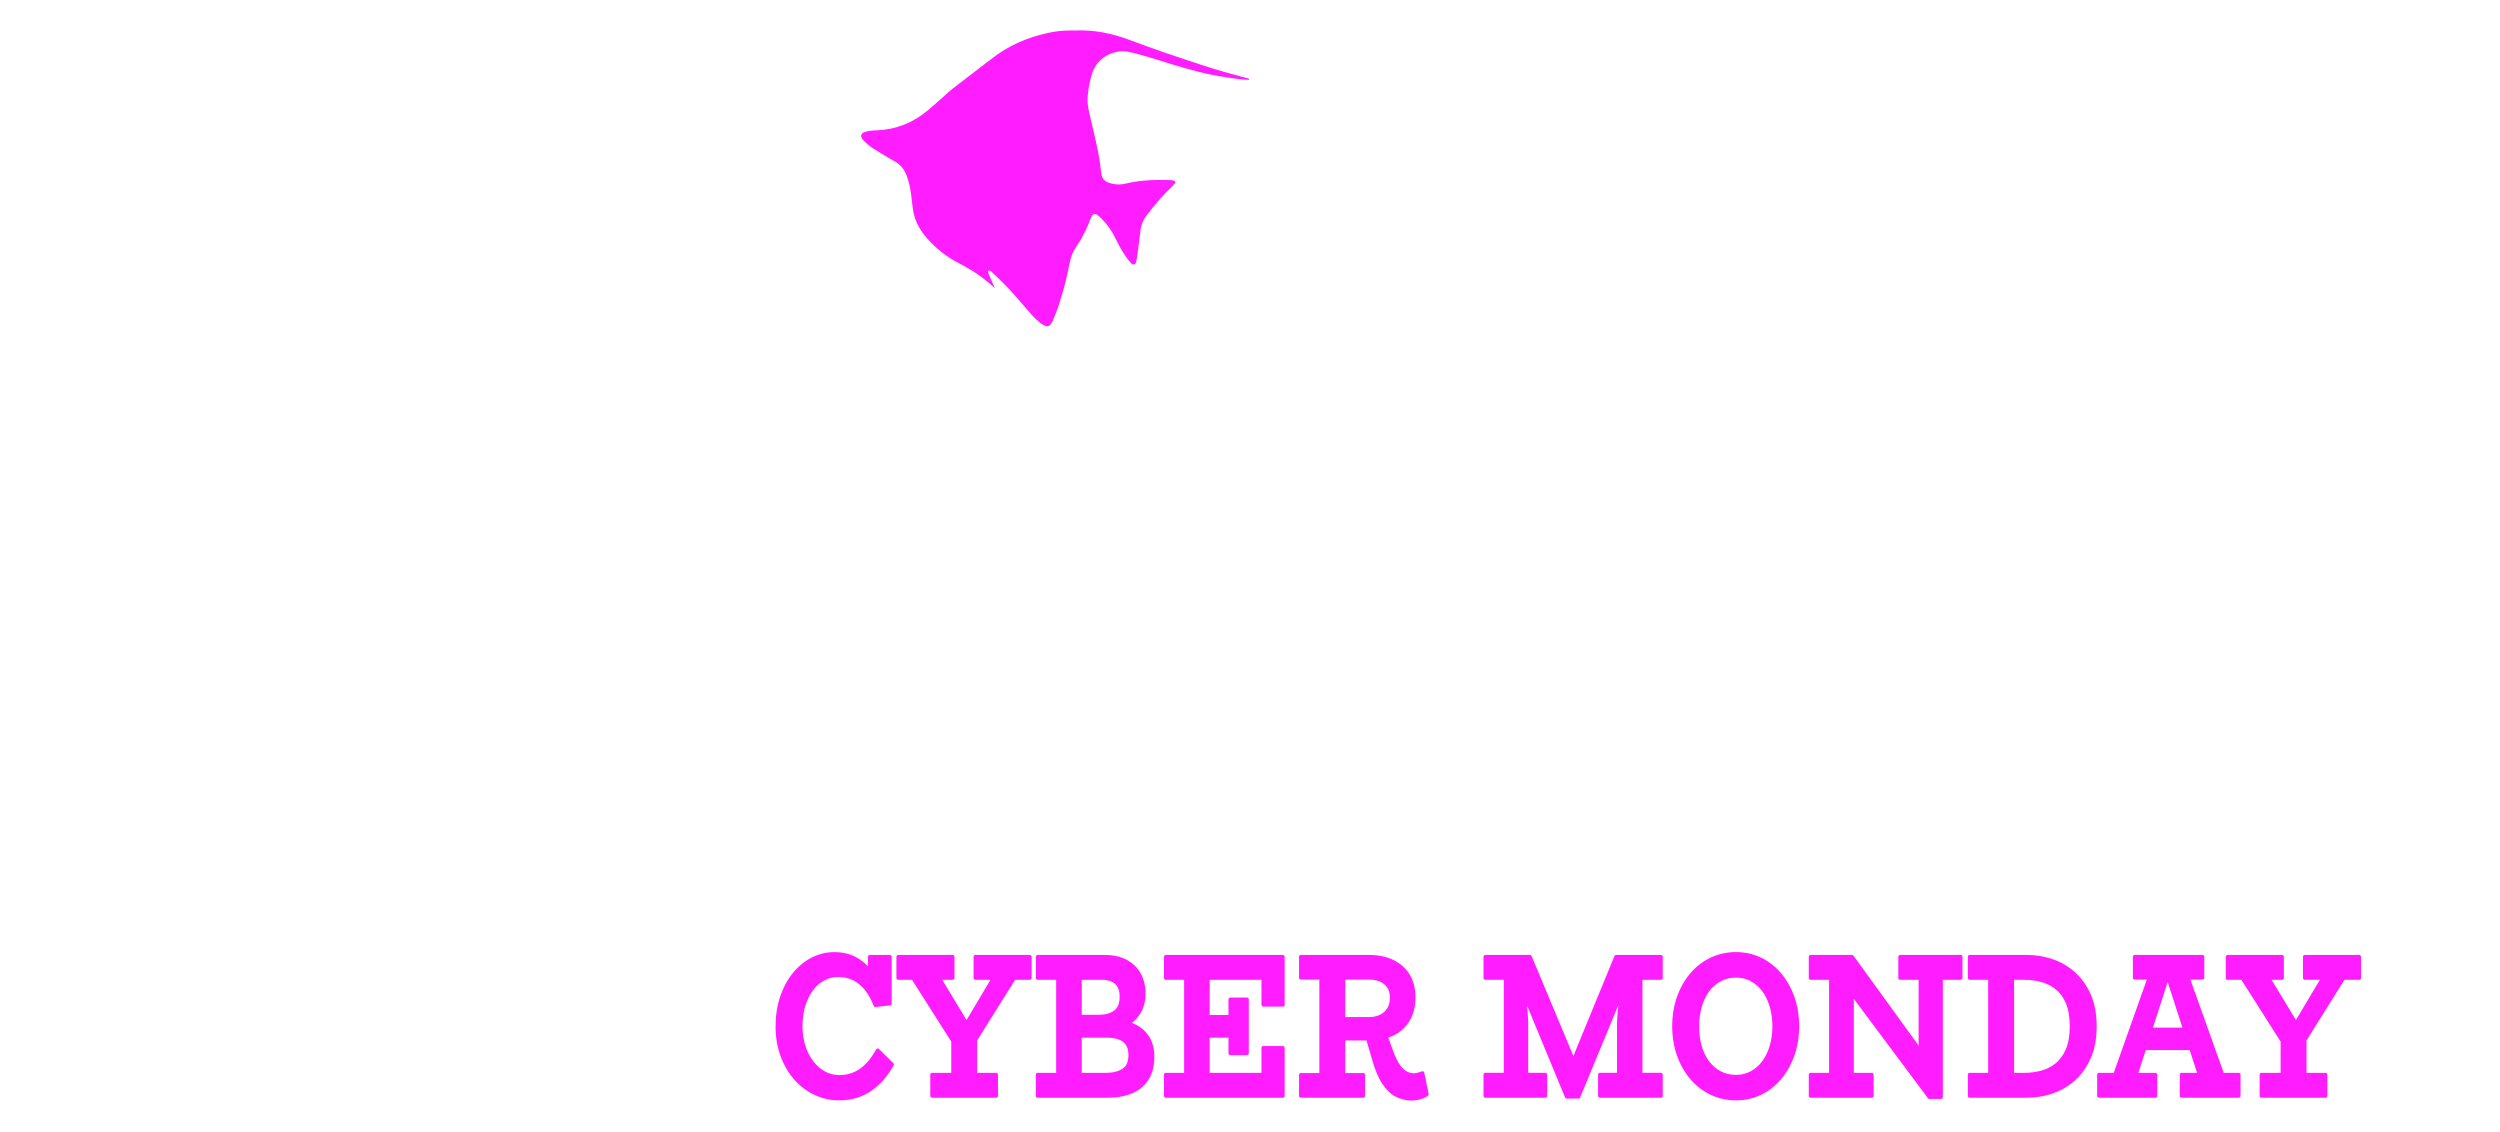 <svg viewBox="0 0 8192 3709.81" xmlns:xlink="http://www.w3.org/1999/xlink" xmlns="http://www.w3.org/2000/svg" id="uuid-d25fc4cf-e2a4-42d4-9cfd-a9210857b380"><defs><filter filterUnits="userSpaceOnUse" height="1331" width="1633" y="-81.3" x="2641" id="uuid-c56e40ee-5fe3-4c81-b6d1-b56ebcbede8a"><feOffset dy="0" dx="0"></feOffset><feGaussianBlur stdDeviation="60" result="uuid-973ffa5d-8820-40b9-9101-bcd9a40ed46f"></feGaussianBlur><feFlood flood-opacity="1" flood-color="#ff1dff"></feFlood><feComposite operator="in" in2="uuid-973ffa5d-8820-40b9-9101-bcd9a40ed46f"></feComposite><feComposite in="SourceGraphic"></feComposite></filter></defs><path fill="#fff" d="M5360.69,2144.39c0-51.97.04-103.95-.04-155.92,0-9.36-.27-18.75-.97-28.08-.84-11.2-6.14-19.32-17.56-22.47-5.75-1.59-11.48-3.22-17.21-4.88-13.1-3.77-26.24-7.45-39.3-11.39-35.99-10.87-70.46-25.29-104.16-42.09-77.03-38.43-154.36-76.3-232.03-113.43-89.98-43-179.9-86.15-271.51-125.63-71.24-30.7-143.01-60.1-216.23-85.9-61.95-21.83-124.54-41.47-188.36-57.07-45.57-11.14-91.5-20.87-138.07-26.39-40.6-4.81-81.15-10.13-121.99-13.19-33.22-2.5-66.38-3.41-99.62-3.4-19.62,0-39.16.88-58.7,2.98-21.17,2.26-42.44,3.37-63.64,5.82-67.17,7.76-132.67,22.59-196.92,43.49-47.97,15.6-94.17,35.16-138.82,58.61-25.71,13.51-50.35,28.75-74.51,44.73-36.99,24.48-72.28,51.31-105.56,80.69-27.47,24.26-54.45,49.01-80.5,74.83-24.25,24.05-46.88,49.48-69,75.42-5.52,6.48-10.67,13.31-15.53,20.29-7.7,11.05-4.84,17.9,7.85,19.39,5.92.7,11.9.94,17.83,1.55,28.84,2.99,57.6,6.16,85.59,14.42,105.97,31.24,188.49,92.95,246.13,187.57,29.31,48.11,46.79,100.14,53.49,155.92,1.02,8.45,1.49,16.98,1.72,25.48.37,13.63.43,27.26.44,40.89.03,175.52.03,351.04,0,526.56,0,11.93-.33,23.85-.58,35.77-.65,32.32-28.72,65.63-65.94,71.31-25.61,3.92-49.21-1.25-69.1-19.02-14.62-13.06-23.26-29.33-25.25-48.77-1.04-10.14-1.15-20.41-1.17-30.63-.11-55.38-.05-110.76-.08-166.14,0-9.37,0-18.75-.27-28.11-.12-4.24-.7-8.48-1.42-12.67-1.47-8.5-8.67-12.87-17.17-9.9-9.64,3.36-19.16,7.15-28.52,11.22-28.98,12.59-58.68,23.08-89.08,31.68-31.33,8.86-63.11,14.54-95.77,14.38-15.34-.08-30.69-.11-46.03-.32-49.42-.68-95.97-13.76-140.95-33.18-29.89-12.91-57.52-29.85-83.37-49.52-24.51-18.64-45.52-41.06-65.84-64.1-4.48-5.09-9.21-9.97-14.06-14.71-2.86-2.79-9.4-2.21-11.52,1.13-3.62,5.71-7.34,11.48-10.03,17.65-11.24,25.77-22.13,51.7-33.12,77.58-41.28,97.26-82.21,194.66-123.96,291.72-21.4,49.75-55.54,89.44-100.39,119.86-42.51,28.84-88.6,33.19-136.94,18.94-23.03-6.79-44.16-18.02-63.89-31.72-14.11-9.8-26.02-21.87-36.88-35.16-37.96-46.44-62.54-99.3-75.73-157.54-8.1-35.75-13.69-71.93-17.74-108.4-3.01-27.14-4.98-54.28-5.35-81.56-.07-5.11-.12-10.25-.73-15.31-4.11-33.96-3.1-68.06-3.02-102.13.02-8.52.03-17.09.98-25.53,2.68-23.76,2.79-47.61,3.63-71.45.54-15.31,1.93-30.59,3-45.88.36-5.1,1.08-10.17,1.39-15.27,3.49-57.83,9.09-115.47,15.05-173.09,11.05-106.79,24.58-213.26,40.32-319.46,9.49-64.05,18.76-128.13,28.33-192.16,5.29-35.39,11.11-70.7,16.44-106.08,1.01-6.68,1.2-13.53,1.19-20.31,0-5.8-5.79-11.45-11.8-11.29-10.19.29-20.49.51-30.53,2.09-57.26,8.98-114.59,17.62-171.65,27.73-138.53,24.54-276.26,52.93-412.69,87.41-71.9,18.17-143.6,37.08-214.48,58.95-8.14,2.51-16.21,5.27-24.33,7.84-10.34,3.28-17.64,9.99-22.49,19.57-2.31,4.56-4.81,9.03-7.09,13.6-25.47,51.1-51.76,101.81-76.19,153.4-46.69,98.59-96.51,195.62-144.6,293.52-18.78,38.23-36.9,76.79-55.87,114.93-13.66,27.45-28.59,54.28-42.3,81.71-19.44,38.87-39.8,77.24-60.17,115.63-31.15,58.7-61.32,117.93-92.12,176.82-16.97,32.46-34.04,64.88-51.68,96.99-20.11,36.58-40.49,73.04-61.51,109.11-33.18,56.92-71.79,109.86-119.29,155.83-33.23,32.16-70,59.77-110.87,81.58-32.63,17.41-67.56,28.41-104.02,34.14-17.65,2.78-35.55,5.12-53.37,5.41-78.41,1.27-149.56-20.53-212.61-68.02-46.93-35.35-85.08-78.21-115.81-128.19-21.54-35.04-39.05-71.79-52.23-110.67-1.64-4.84-3.54-9.68-4.4-14.68-8.22-47.81-18.65-95.36-17.33-144.33.16-5.96-.15-11.93-.33-17.89-.82-26.49.19-52.82,6.42-78.74.99-4.13,1.63-8.36,2.32-12.57,11.46-70.3,34.59-136.97,63.27-201.84,29.44-66.58,67.33-128.15,112.01-185.56,20.42-26.24,41.64-51.81,65.25-75.31,18.73-18.64,37.43-37.3,56.02-56.07,22.83-23.05,47.62-43.89,72.72-64.35,56.87-46.37,117.13-88.02,178.48-128.19,66.43-43.49,135.72-81.86,206.37-117.89,29.61-15.1,59.38-29.91,89.18-44.62,85.68-42.3,173.55-79.58,262.74-113.77,35.01-13.42,70.41-25.86,105.63-38.75,4.01-1.47,7.97-3.04,12.02-4.35,11.17-3.62,19.11-10.84,24.31-21.27,2.66-5.34,5.46-10.61,8.14-15.93,18.03-35.77,35.68-71.72,54.14-107.26,29.07-55.95,58.62-111.64,88.07-167.39,14.73-27.87,29.69-55.62,44.54-83.43,51.77-96.97,105.69-192.75,161.02-287.75,41.61-71.44,84.29-142.23,128.78-211.89,38.99-61.05,79.5-121.09,121.64-180.04,44.14-61.76,91.42-121.02,140.22-179.12,7.11-8.47,14.85-16.44,22.36-24.58,11.56-12.52,23.17-24.99,34.75-37.49,2.32-2.5,4.49-5.14,6.94-7.51,55.22-53.53,113.21-103.57,180.88-141.14,27.63-15.34,56.59-27.96,86.59-37.81,32.35-10.61,65.49-9.89,98.65-4.1,54.96,9.59,93.81,42.24,123.8,87.2,10.95,16.41,18.57,34.49,24.36,53.31,12.08,39.25,20.83,79.04,21.01,120.41.06,13.6,1.76,27.19,2.51,40.79s1.72,27.22,1.79,40.84c.22,42.6.33,85.2-.06,127.8-.16,17.01-1.71,34.01-2.68,51.01-.24,4.25-.95,8.5-.95,12.74.06,36.7-3.97,73.16-6.99,109.64-3.1,37.34-7.56,74.58-11.99,111.8-14.01,117.63-33.9,234.39-52.79,351.29-2.71,16.81-4.38,33.79-6.98,50.62-2.08,13.46-5.11,26.77-7.2,40.23-1.56,10.07-2.65,20.24-3.27,30.42-.43,6.98,5.82,13.08,12.89,13.27,5.09.14,10.22-.1,15.3-.46,46.87-3.37,93.7-2.73,140.51,1.01,6.79.54,13.6,1.17,20.41,1.41,58.86,2.09,117.37,7.97,175.52,17.06,25.23,3.94,50.19,9.74,75.17,15.14,12.52,2.71,24.54,7.25,35.91,13.23,4.48,2.36,8.8,5.22,12.75,8.41,7.65,6.16,8.31,17.36,2.09,25.22-4.33,5.45-9.54,9.92-15.68,12.9-12.25,5.94-24.51,12.03-37.26,16.75-35.21,13.05-71.29,23.39-107.84,31.9-91.35,21.28-183.44,38.88-276.1,53.46-11.77,1.85-23.69,2.67-35.52,4.2-12.67,1.64-25.35,3.3-37.94,5.42-8.27,1.39-13.73,6.67-16.05,14.71-1.64,5.71-3.06,11.54-3.98,17.4-12.49,79.96-25.14,159.9-37.21,239.93-11.05,73.29-21.86,146.62-31.95,220.05-6.96,50.65-12.73,101.47-18.63,152.26-4.62,39.76-9.3,79.55-12.72,119.43-2.84,33.08-7.42,66.06-7.34,99.36,0,2.55.06,5.14-.32,7.66-5.71,37.16-3.85,74.83-7.66,112.15-1.81,17.74-.81,35.75-1.18,53.64-1.15,55.49,3.36,110.65,9.83,165.67,3.39,28.83,9.74,57.1,17.91,84.94,1.92,6.53,4.23,12.96,6.72,19.3,1.86,4.75,4.11,9.37,6.53,13.86,6.06,11.22,14.59,12.04,21.55,2.08,3.41-4.88,6.77-9.87,9.55-15.12,8.77-16.56,17.9-32.98,25.7-49.99,12.78-27.88,24.65-56.15,35.19-85,32.76-89.64,67-178.72,103.39-266.95,23.39-56.71,48.27-112.78,73.55-168.69,25.29-55.94,52.91-110.71,80.75-165.37,50.35-98.83,106.73-194.12,170.27-285.09,35.64-51.03,73.52-100.36,115.72-146.24,11.54-12.54,22.49-25.62,34.34-37.86,47.59-49.14,100.06-92.59,156.39-131.31,27.38-18.82,55.38-36.8,83.57-54.38,51.47-32.12,105.85-58.65,161.94-81.63,50.58-20.72,102.39-37.63,155.98-48.84,21.69-4.54,43.37-9.19,64.9-14.47,39.14-9.58,78.99-13.53,119.07-14.61,33.22-.9,66.49-.28,99.73.02,11.06.1,22.12,1.22,33.17,1.97,8.5.58,16.99,1.48,25.5,1.96,70.74,3.99,140.85,13.03,210.6,25.29,57.13,10.04,113.82,22.02,169.93,36.72,65.17,17.08,129.63,36.39,193.02,59.38,55.34,20.07,109.9,41.94,163.55,66.09,16.32,7.35,32.31,15.41,48.43,23.18,63.02,30.34,124.36,63.79,185.01,98.59,43.61,25.02,87.92,48.82,131.92,73.16,7.46,4.13,14.89,8.31,22.41,12.33,73.03,39.02,147.93,73.87,226.37,100.75,8.02,2.75,16.32,4.81,24.61,6.64,5.49,1.21,12.34-3.67,13.65-9.21.97-4.12,1.85-8.34,2.08-12.55.41-7.65.4-15.33.4-23,.04-41.75-.02-83.5.07-125.25.02-9.37,0-18.78.84-28.09,3.49-38.49,30.89-68.81,68.79-75.46,25.81-4.53,49,1.55,68.7,19.53,19.22,17.55,30.3,38.73,30.21,65.18-.03,9.37.28,18.74.29,28.11.03,50.27,0,100.54.05,150.81,0,8.52.09,17.05.74,25.54.39,5.04,1.66,10.08,3.1,14.94,1.55,5.21,5.48,8.46,10.54,10.31,8.96,3.28,18.36,3.49,27.74,3.89,37.6,1.58,74.98-.82,112.22-5.94,46.57-6.4,92.26-16.54,136.83-31.66,12.91-4.38,26.06-8.06,39.19-11.75,50.12-14.06,99.24-30.95,147.61-50.23,63.38-25.25,125.49-53.34,187.53-81.68,48.84-22.31,97.95-44.05,147.22-65.4,14.81-6.42,30.4-11.21,45.91-15.79,67.07-19.8,134.78-37.22,203.4-50.76,43.48-8.57,87.28-15.11,131.5-19.28,41.7-3.94,83.37-4.65,125.16-4.19,34.19.37,68.08,4.04,101.73,9.66,78.73,13.14,150.2,43.8,215.18,89.95,36.93,26.23,70.81,56.07,103.34,87.44,20.24,19.52,39.64,39.85,58.38,60.88,27.25,30.59,57.46,58.24,89.24,84.08,17.9,14.56,37.48,26.66,58.41,36.53,13.17,6.21,26.83,10.82,41.06,13.97,13.31,2.94,26.59,6.05,39.73,9.65,52.93,14.52,106.73,22.14,161.7,21.62,28.25-.27,56.11-3.79,83.83-8.76,48.94-8.77,95.96-23.63,140.87-45.02,6.92-3.3,13.63-7.04,20.28-10.85,44.37-25.43,88.6-51.1,133.09-76.34,13.99-7.94,27.49-17.1,43.46-21.02.59-.15,1.7.52,2.07,1.12.38.59.45,1.77.1,2.35-.85,1.44-1.86,2.87-3.09,3.99-24.63,22.31-49.05,44.86-74.03,66.78-34.72,30.47-72.54,56.54-113.3,78.4-46.09,24.72-94.58,43.02-145.35,55.47-7.42,1.82-14.81,3.95-22,6.53-5,1.8-8.61,5.79-9.83,11.03-1.54,6.62-2.87,13.34-3.46,20.1-3.33,38.12-38.25,65.78-72.4,67.15-10.22.41-20.45.44-30.69.44-87.82.03-175.62.01-263.44.03-9.38,0-18.75.12-28.13.26-10.31.16-20.44,1.75-30.15,5.1-28.01,9.69-45.84,28.77-51.71,58.06-1.66,8.29-2.62,16.94-2.32,25.37,1.49,40.47,33.57,73.39,68.67,78,15.26,2,30.5,3.18,45.88,3.17,55.41-.03,110.84-.02,166.25.03,11.08.01,22.17.09,33.24.46,28.63.95,55.41,8.73,80.75,21.93,44.5,23.19,77.92,56.96,100.61,101.94,19.62,38.89,29.87,79.6,28.57,123.13-1.36,45.34-14.34,87.17-38.54,125.53-11.02,17.47-24.9,32.45-40.69,45.61-46.18,38.47-99.5,58.38-159.49,60.67-8.52.33-17.05.24-25.57.24-93.78.01-187.56.02-281.35,0-9.37,0-18.75-.36-28.13-.36-26.52-.02-58.63-18.89-66.29-57.21-7.38-36.9,5.97-67.05,36.89-88.65,8.55-5.98,18.41-9.07,28.75-9.78,11.89-.83,23.83-1.27,35.75-1.29,82.7-.11,165.39-.04,248.1-.08,11.08,0,22.18-.02,33.24-.55,14.53-.7,28.8-3.03,42.56-8.04,26.22-9.55,42.18-27.93,47.83-55.24,3.7-17.88,3.05-35.5-2.62-52.98-6.18-19.05-18.59-32.22-36.83-40.05-11.07-4.75-22.67-7.47-34.72-7.91-9.37-.34-18.75-.47-28.13-.47-61.38-.01-122.77-.06-184.15.13-17.96.06-35.73-1.04-53.43-4.33-23.03-4.28-43.99-13.22-63.08-26.65-6.27-4.41-12.31-9.16-18.46-13.74-50.14-37.45-79.79-87.67-92.29-148.45-1.54-7.47-2.39-15.19-2.6-22.82-.44-16.17-.45-32.36-.26-48.54.2-16.32,3.51-32.18,8.61-47.62,12.8-38.72,33.53-72.91,62.57-101.31,32.29-31.59,70.78-53.18,115.27-62.84,14.12-3.07,28.61-4.42,42.89-6.77,3.27-.54,6.42-1.89,9.57-3.01,1.83-.66,2.63-5.46,1.14-6.82-3.12-2.86-6.02-6.08-9.55-8.33-28.13-17.93-54.06-38.65-78.66-61.1-5.66-5.17-11.78-9.97-16.75-15.75-20.65-23.98-44.73-44.44-67.7-65.98-38.07-35.71-79.97-66.51-126-91.25-47.82-25.71-98.86-41.59-153.03-46.94-6.79-.67-13.59-1.2-20.36-2.03-11.91-1.48-23.78-1.38-35.71-.1-9.31,1-18.69,2.01-28.04,1.97-28.25-.12-56.14,3.75-84.01,7.29-83.05,10.54-164.57,28.54-244.97,51.65-25.39,7.3-50.83,14.65-75.68,23.54-21.63,7.74-42.63,17.31-63.59,26.79-17.85,8.08-35.2,17.26-52.84,25.83-59.04,28.68-117.71,58.13-177.24,85.74-83.57,38.77-168.81,73.54-257.08,100.37-69.45,21.11-140.02,37.49-212.18,45.83-32.12,3.71-64.35,7.72-96.86,6.87-6.79-.18-13.65.33-20.4,1.09-12.01,1.37-17.85,7.36-19.73,19.79-.63,4.2-1,8.46-1.15,12.71-.24,6.81-.25,13.63-.25,20.44,0,75.83.16,151.66-.11,227.49-.08,23.93,1.62,47.72,4.7,71.36,6.83,52.31,28.8,97.45,64.98,136.05,29.85,31.84,65.28,54.44,106.58,68.04,26.13,8.61,53,12.7,80.53,12.29,19.68-.29,39.14-2.69,58.35-6.78,32.13-6.85,61.42-20.26,87.83-39.82,6.16-4.56,12.24-9.28,17.93-14.4,25.36-22.79,55.26-25.06,86.47-18.03,24.81,5.59,51.73,28.97,54.38,63.91.32,4.24.39,8.51.53,12.76.77,22.8-8.15,41.19-24.75,56.57-50.41,46.69-108.61,79.18-175.16,96.36-26.47,6.83-53.48,10.47-80.9,11.06-32.46.69-64.8-.37-96.86-5.8-73.52-12.43-141.61-38.23-200.12-85.3-43.55-35.04-79.47-76.95-106.12-126.48-22.88-42.5-38.02-87.51-44.08-135.33-2.25-17.69-2.74-35.68-2.89-53.54-.38-46.86-.13-93.72-.13-140.59h-.07l.02-.04.04.04h0ZM2414.24,438.48c1.88-30.61-2.71-66.18-5.66-101.78-1.4-16.9-4.98-33.67-8.34-50.35-1.32-6.54-4.47-12.78-7.31-18.91-2.05-4.42-8.38-7.36-12.97-6.25-5.76,1.39-11.61,2.83-17.03,5.16-24.34,10.51-47.45,23.32-68.23,39.84-15.99,12.72-31.9,25.64-46.82,39.58-42.98,40.16-83.62,82.56-121.12,127.94-32.02,38.75-62.74,78.48-92.07,119.31-59.65,83.04-116.41,168.01-169.72,255.24-54.17,88.66-107.43,177.86-157.87,268.72-27.28,49.14-54.85,98.11-81.08,147.81-15.5,29.37-31.4,58.53-46.91,87.89-16.31,30.86-32.43,61.83-48.49,92.83-2.73,5.26-4.87,10.85-6.97,16.4-1.91,5.07,2.3,10.54,7.57,10.77,8.72.38,16.8-2.48,25.06-4.44,64.65-15.32,129.22-31.07,193.99-45.91,59.79-13.7,120.06-25.18,180.25-36.98,71.08-13.94,142.56-25.53,214.13-36.51,44.63-6.85,89.33-13.21,133.99-19.84,4.2-.63,8.41-1.41,12.53-2.42,8.91-2.2,15.35-7.29,17.68-16.51,1.66-6.59,3.28-13.23,4.37-19.93,3.95-24.37,7.63-48.79,11.48-73.18,18.29-116.07,36.62-232.13,51.31-348.72,7.88-62.5,15.37-125.05,22.86-187.61,2.12-17.75,4.09-35.54,5.22-53.37,2.2-34.83,6.61-69.52,6.6-104.48,0-2.55.19-5.11.52-7.64,3.12-23.71,3.08-47.56,3.02-76.68h0v.02h0ZM198.22,2689.72c-.07,18.91,2.83,37.5,5.41,56.02,7.62,54.83,26.01,105.6,58.33,151.08,15.07,21.21,33.72,38.31,55.38,52.34,19.6,12.69,41.13,20.63,64.27,23.6,8.38,1.08,17.06,1.21,25.45.36,20.53-2.09,40.16-7.86,58.42-17.58,29.59-15.76,55.84-36.16,78.83-60.37,34.19-35.99,63.1-76.03,87.05-119.52,36.98-67.16,74.06-134.26,110.4-201.75,24.22-45,47.76-90.39,70.7-136.05,94.1-187.26,189.04-374.1,279.6-563.11,3.68-7.68,7.52-15.29,11.02-23.06,1.38-3.06,2.1-6.45,2.92-9.74,1.23-4.94-4.34-10.54-9.4-9.01-8.12,2.47-16.25,5.07-24.04,8.39-80.75,34.49-160.4,71.21-237.72,113-60.01,32.43-119.49,65.66-177.1,102.19-41.77,26.49-81.84,55.4-121.05,85.53-24.33,18.7-47.54,38.73-70.74,58.81-40.73,35.27-77.65,74.11-111.65,115.74-41.67,51.02-77.02,106.04-104.67,166.03-22.66,49.15-37.9,100.34-45.61,153.79-2.55,17.68-3.9,35.54-5.79,53.32h-.01ZM3115.27,2041.51c-41.12-.67-79.32,9.01-115.87,27.49-23.03,11.64-40.24,27.47-51.24,51.08-14.02,30.1-29.75,59.39-44.29,89.25-9.69,19.9-18.4,40.28-27.89,60.28-6.78,14.31-9.21,29.23-7.13,44.76,1.47,10.94,3.15,21.97,6.1,32.58,6.18,22.24,15.19,43.42,27.41,63.07,20.06,32.24,44.93,60.09,77.73,79.79,60.38,36.27,124.87,48.19,194,31.25,67.23-16.48,118.72-54.99,154.34-113.5,41.61-68.38,52.63-174.66-11.89-262.88-49.55-67.74-117.71-101.01-201.26-103.16h-.01Z"></path><path filter="url(#uuid-c56e40ee-5fe3-4c81-b6d1-b56ebcbede8a)" fill="#ff1dff" d="M3260.1,944.69c-35.66-33.94-76.23-60.96-119.9-83.23-39.07-19.93-72.22-47.01-101.45-79.32-10.76-11.9-19.99-24.85-27.8-38.83-10.66-19.07-17.57-39.34-19.98-61.12-1.75-15.85-3.72-31.69-5.78-47.5-2.56-19.6-6.86-38.78-13.57-57.41-7.59-21.05-19.9-37.72-40.17-48.71-20.61-11.18-40.38-23.9-60.5-36.01-13.71-8.25-26.7-17.53-38-28.93-3.28-3.3-6.19-7.04-8.91-10.83-4.55-6.34-1.76-15.78,5.87-18.7,6.08-2.34,12.44-4.3,18.86-5.24,8.33-1.24,16.82-1.53,25.26-1.87,62.37-2.47,117.08-24.75,164.94-64.2,18.09-14.91,35.33-30.86,52.96-46.34,9.87-8.67,19.32-17.87,29.67-25.92,37.04-28.8,74.39-57.22,111.63-85.78,4.47-3.43,9.13-6.61,13.53-10.12,56.06-45.04,120.21-72.4,190.12-87.37,21.22-4.55,42.61-6.88,64.26-7.25,8.45-.14,16.91.08,25.35-.24,61.07-2.34,119.58,10.12,176.27,31.59,79.05,29.95,159.2,56.64,239.49,82.98,46.41,15.22,93.41,28.39,140.66,40.71,3.61.95,7.16,2.13,10.48,3.12.82,2.43-.15,3.38-2.75,3.35-24.51-.32-48.56-4.91-72.68-8.31-60.61-8.54-119.43-24.78-177.86-42.54-28.74-8.74-57.3-18.1-86.14-26.5-18.91-5.51-37.97-10.84-57.3-14.42-42.2-7.82-86.41,12.71-108.47,49.49-3.82,6.38-6.93,13.37-9.19,20.46-7.72,24.21-12.6,49.06-14.8,74.39-1.64,18.89.82,37.44,5.19,55.81,5.64,23.73,11.17,47.5,16.58,71.28,9.36,41.19,18.66,82.45,22.39,124.57,1.8,20.19,12.41,30.17,30.71,34.91,12.89,3.34,25.8,4.96,39.02,2.91,5.56-.86,11.1-1.92,16.58-3.22,47.07-11.16,94.93-11.3,142.87-10.17,3.65.09,7.27,1.47,10.88,2.35,2.36.57,4.03,5.35,2.51,7.15-2.4,2.84-4.67,5.84-7.37,8.38-31.47,29.72-59.4,62.54-85.68,96.87-11.72,15.31-18.73,32.15-20.85,51.43-2.97,27.04-6.77,54-10.39,80.96-.99,7.4-2.28,14.8-4.03,22.07-1.86,7.72-9.86,9.87-15.18,4.04-5.67-6.21-11.18-12.65-16.05-19.5-14.2-19.93-25.78-41.42-36.38-63.41-11.1-23.04-25.82-43.57-43.37-62.06-5.13-5.41-10.98-10.2-16.84-14.84-5.53-4.37-13.66-2.38-16.88,3.81-1.73,3.32-3.43,6.69-4.7,10.19-11.98,32.78-27.66,63.72-47.43,92.44-10.9,15.82-17.11,32.83-20.73,51.66-9.4,48.86-21.56,97.1-37.72,144.22-5.18,15.08-11.11,29.9-17.25,44.61-2.13,5.09-5.63,9.68-8.98,14.14-3.05,4.05-10.95,5.68-15.56,3.45-4.2-2.03-8.43-4.16-12.19-6.87-12.99-9.38-24.53-20.4-35.04-32.47-17.24-19.83-34.22-39.88-51.63-59.55-24.89-28.13-51.63-54.48-78.95-80.27-1.31-1.24-3.14-2.37-4.86-2.62-1.53-.22-3.36.65-4.85,1.42-.56.3-1.01,1.83-.76,2.53,1.85,5.28,3.67,10.56,5.88,15.69,5.57,12.91,11.36,25.72,17.05,38.58l-.12.11h.03,0Z"></path><path fill="#fff" d="M5302.84,2437.92v147.11c0,14.5-.57,28.93-3.88,43.16-6.96,29.98-25.17,50.16-54.26,59.18-22.47,6.97-45.62,6.38-67.72-2.43-18.03-7.19-31.97-19.32-39.41-37.9-1.57-3.93-3.52-7.74-5.53-11.48-2.33-4.33-8.41-6.71-13.27-5.25-3.26.97-6.54,1.98-9.62,3.38-6.19,2.84-12.38,5.74-18.35,9.02-32.34,17.81-67.06,29.43-102.43,39.25-18.94,5.26-38.47,7.72-58.03,8.79-20.41,1.12-40.89,1.55-61.33,1.34-40.53-.42-79.36-10.08-117.21-23.79-55.32-20.03-104.08-50.5-145.33-92.67-4.17-4.26-8.48-8.39-12.64-12.67-58.86-60.53-94.51-132.51-107.52-215.93-12.06-77.4.88-150.96,33.24-221.58,21.9-47.78,51.56-90.23,90.43-125.77,58.54-53.52,126.11-89.52,204.84-103.35,44.86-7.88,90.15-8.92,135.03-3.53,62.63,7.52,120.78,28.91,173.02,65.1,33.83,23.42,64.39,50.21,89.91,82.75,33.54,42.77,58.7,89.69,73.43,142.08,7.17,25.48,11.11,51.36,13.34,77.85,5.3,62.98,2.08,126.01,3.26,177.33h.03ZM4889.77,2047.9c-6.81,0-13.65-.33-20.43.1-5.93.37-11.84,1.43-17.7,2.46-53.89,9.52-99.29,35.17-137.35,73.81-31.1,31.57-52.59,68.97-63.23,112.19-15.46,62.88-5.66,121.8,29.37,176.19,27.88,43.28,65.53,76,111.85,98.32,45.03,21.7,92.35,29.37,141.83,19.57,93.61-18.55,158.32-71.81,192.05-161.39,9.99-26.52,14.81-54.46,13.74-82.73-1.89-49.89-18.15-95.4-48.44-135.01-35.66-46.64-81.62-79.24-138.64-95.41-20.64-5.85-41.55-9.31-63.05-8.09h0Z"></path><path fill="#fff" d="M4428.85,2147.84c0,50.26.08,100.53-.03,150.8-.1,50.09-10.27,98.24-29.91,144.19-36.78,86.04-96.2,152.01-178.18,197.35-36.01,19.92-74.07,34.76-114.57,42.74-24.27,4.78-48.68,8.62-73.53,8.52-14.49-.06-28.98.08-43.48.11-30.95.08-61.17-5.03-90.65-14.02-105.09-32.06-185.09-96.22-240.58-190.59-25.32-43.04-41.07-89.66-46.84-139.56-2.45-21.21-3.88-42.38-3.86-63.71.09-94.57.03-189.14.05-283.72,0-8.52-.15-17.06.39-25.55.48-7.62,1.21-15.32,2.87-22.76,13.11-58.67,85.46-80.89,129.44-42.02,17.39,15.37,28.33,33.88,28.88,57.6.26,11.07.5,22.14.5,33.22.04,92.01.1,184.03-.03,276.04-.03,18.81,1.16,37.47,4.8,55.92,12.6,63.9,44.97,115.53,97.92,153.42,38.85,27.81,82.42,44.4,130.34,48.2,36.34,2.89,71.51-3.69,105.34-16.33,34.67-12.95,65.95-31.92,92.43-58.1,27.9-27.58,46.92-60.42,57-98.34,6.16-23.16,9.32-46.73,9.25-70.75-.12-41.75,0-83.5,0-125.24,0-57.94-.03-115.87.04-173.81,0-10.22.07-20.46.79-30.65,1.91-26.89,15.97-47.09,38.59-59.78,52.68-29.56,113.84,3.23,121.51,57.74,1.54,10.91,1.19,22.09,1.69,33.14.08,1.7.02,3.41.02,5.11v150.81h-.21l.02.02h0Z"></path><path fill="#fff" d="M6362.02,2296.85c-.43-71.97,15.5-133.85,48.81-191.25,18.93-32.62,41.19-62.5,68.36-88.77,16.55-15.99,32.69-32.33,51.43-45.88,55.48-40.09,116.47-67.02,184.41-77.37,8.41-1.28,16.94-2.11,25.43-2.35,17.03-.47,34.09-.86,51.11-.45,93.01,2.29,174.69,34.42,245.55,94.29,8.4,7.1,15.91,15.39,23.13,23.73,9.25,10.67,13.54,23.53,13.73,37.64.08,5.95-.04,11.93-.46,17.86-2.75,38.67-37.12,62.12-62.86,63.96-11,.79-22.15.79-33.15,0-13.88-.98-26.48-6.2-37.56-14.72-4.05-3.11-7.88-6.51-11.84-9.74-36.49-29.85-78.03-48.44-124.76-54.75-40.51-5.47-79.99-.4-117.92,14.75-30.31,12.1-58.45,28.41-82.32,50.67-47.92,44.7-77.15,99.18-81.44,165.46-2.42,37.35,5.84,72.88,21.69,106.56,18.03,38.32,42.96,71.43,76.57,97.6,57.94,45.11,123.15,59.98,195.02,46.32,42.62-8.1,81.14-25.41,114.97-52.78,5.96-4.82,11.87-9.73,18.16-14.11,22.75-15.84,47.35-18.63,72.81-8.14,21.09,8.68,37.78,22.92,47.97,43.84,12.66,25.99,8.57,54.68-11.64,75.54-10.65,10.99-22.02,21.4-33.83,31.13-48.29,39.82-103.5,65.1-164.75,77.73-41.27,8.52-82.95,10.1-124.66,6.55-71.15-6.07-135.91-30.58-194.74-70.93-36.83-25.26-69.36-55.08-96.04-90.98-37.06-49.89-63.82-104.47-75.47-165.99-4.47-23.58-3.79-47.5-5.73-65.42h.02,0Z"></path><path fill="#fff" d="M6134.18,2291.8c0-94.49,0-188.98.02-283.47,0-10.21.2-20.43.47-30.63.29-11.2,2.92-21.93,7.37-32.17,12.68-29.12,35.17-45.27,66.46-48.93,21.77-2.55,42.43.79,60.92,13.67,13.73,9.57,23.61,21.99,29.24,37.7,3.75,10.47,6.23,21.25,6.57,32.41.26,8.51.47,17.02.47,25.53.03,191.53.05,383.07,0,574.6,0,11.06-.08,22.16-1.11,33.16-1.88,20.12-9.6,37.58-24.28,52.07-25.74,25.44-56.04,31.59-89.38,20.2-33.97-11.6-52.07-37.02-55.86-72.4-1.17-10.96-.86-22.11-.87-33.17-.06-96.19-.03-192.38-.03-288.57h0Z"></path><path fill="#fff" d="M5885.2,620.83c-26.15-38.75-59.33-71.88-98.63-98.5-27.38-18.55-56.88-31.65-87.66-38.93-22.92-5.43-46.89-8.18-71.24-8.18-18.8,0-38.34,1.64-58.1,4.88-25.96,4.25-51.03,12.37-74.52,24.13-21.64,10.83-42.5,25.04-62.04,42.26-1.63-6.77-5.04-12.85-9.91-17.63-5.36-5.27-12.12-8.63-19.55-9.73-7.2-1.06-14.65-1.59-22.11-1.59-6.97,0-14.15.47-21.33,1.39-17.06,2.19-30.24,15.28-32.04,31.83-1.17,10.74-1.77,21.71-1.78,32.59-.09,79.73-.08,160.8-.08,239.19v368.97c0,8.5,0,17.29.33,26.1.22,6.1.96,11.54,2.24,16.61,3.73,14.76,14.71,25.06,29.37,27.54,7.11,1.2,14.62,1.82,22.32,1.82,6.89,0,13.92-.47,21.49-1.42,16.97-2.14,29.97-15.48,31.6-32.44.82-8.5,1.22-17.43,1.24-27.29.05-33.12.06-66.79.06-99.35,0-26.05,0-52.99.03-79.48,0-1.51,0-3.03.03-4.55.59.49,1.18.97,1.78,1.47,7.72,6.35,15.71,12.92,24.28,18.99,30.08,21.32,62.09,35.65,95.14,42.61,24.75,5.21,48.1,7.74,71.37,7.74h1.11c32.81-.12,64.46-5.41,94.05-15.74,29.26-10.21,57.33-25.61,83.43-45.79,25.8-19.94,46.82-43.87,63.97-64.65,40.3-48.81,61.12-104.99,61.88-166.97.15-12.01.12-21.95-.08-31.29-1.09-51.69-16.78-100.34-46.65-144.59h0ZM5435.03,800.99h0v-52.36c0-8.98,1.39-18.09,4.13-27.09,6.36-20.85,15.52-39.87,27.25-56.51,10.88-15.45,24.02-28.95,39.06-40.16,14.18-10.56,29.98-19.04,46.95-25.2,16.24-5.89,33.28-9.57,50.62-10.93,5.87-.46,12.21-.67,19.95-.67,5.9,0,12,.13,17.91.25l3.62.08c23.64.47,48.08,6.95,72.64,19.28,19.41,9.73,36.37,21.95,50.44,36.32,14.29,14.61,26.02,31.88,34.84,51.34,11.32,24.97,17.72,52.51,19.03,81.85.79,17.79-1.72,37.37-7.67,59.82-5.11,19.28-13.89,38.84-26.85,59.79-16,25.87-39.68,45.84-72.4,61.05-28.02,13.03-57.83,19.64-88.58,19.64-20.35,0-40.55-2.95-60.04-8.77-19.45-5.81-37.83-14.36-54.6-25.43-35.06-23.12-58.68-56.2-72.22-101.16-2.78-9.25-4.17-19.21-4.11-29.62.02-3.84.03-7.69.03-11.52Z"></path><path fill="#fff" d="M7737.26,716.48c-.18-1.23-.35-2.46-.53-3.7-4.46-31.27-15.49-60.99-32.79-88.35-13.25-20.95-28.87-40.51-46.42-58.12-17.03-17.09-36.32-32.81-57.36-46.73-43.5-28.77-91.58-43.53-142.94-43.86-4.92-.03-9.36-.06-13.83-.06h0c-12.41.01-21.9.23-30.79.72-9.95.55-20.74,2-33.01,4.44-25.32,5.04-49.7,13.69-72.45,25.71-21.79,11.51-42.68,26.43-62.08,44.33-11.49,10.6-22.21,21.26-31.86,31.69-21.5,23.23-37.8,46.6-49.82,71.46-13.72,28.38-21.93,58.67-25.08,92.57-2.58,27.73-1.8,57.3,2.46,93.06.47,3.92,1.36,7.31,2.16,10.29.19.69.36,1.38.54,2.07,5.66,22.52,13.62,43.92,23.65,63.62,10.29,20.19,23.1,39.28,38.1,56.75,26.69,31.08,54.99,55.89,86.52,75.86,12.41,7.86,24.8,14.36,36.81,19.32,36.46,15.04,74.46,22.67,112.94,22.67,30.15,0,61.27-4.69,92.47-13.94,19.09-5.66,37.84-14.12,55.72-25.14,34.01-20.97,65.4-47.88,93.27-80,.4-.46.79-.91,1.2-1.38,5.71-6.55,12.81-14.68,16.71-25.86,3.57-10.23.89-25.54-9.78-33.45-.28-.21-.57-.43-.86-.65-2.35-1.8-5.91-4.52-10.81-6.18-9.05-3.07-18.82-6.17-29.86-9.49-4.99-1.5-10-2.26-14.9-2.26-12.43,0-24.3,4.91-34.33,14.2-2.28,2.11-4.48,4.24-6.62,6.3-2.76,2.66-5.37,5.18-8.02,7.56-27.99,25.19-56.36,41.35-86.71,49.38-18.91,5.01-37.97,7.54-56.64,7.54-16.66,0-33.58-2.02-50.29-6-30.35-7.23-57.98-21.49-84.48-43.57-4.96-4.13-9.86-9.25-14.98-15.64-12.55-15.64-22.65-32.46-30.01-50-7.42-17.68-12.28-36.64-14.44-56.33-.54-4.97-.67-9.85-.38-14.51.03-.4.08-.72.13-.93h.13c7.73-.78,16.04-1.15,26.15-1.16,38.31-.06,76.08-.06,104.71-.06h296.58c10.31,0,18.7-.17,26.41-.52,5.25-.24,10.61-1.28,15.5-3.01,11.54-4.08,19.81-13.59,22.11-25.43,1.21-6.24,1.55-12.34.99-18.15-.81-8.52-2.02-16.92-3.19-25.04v-.02ZM7587.75,680.17h-.75c-20.72.01-42.87.02-71.81.02h-144.98c-21.16,0-49.03,0-76.95-.03-7.17,0-13.3-.13-19.02-.4h0c.26-.54.54-1.06.81-1.55,11.15-19.89,26.31-37.01,45.06-50.92,16.83-12.48,34.72-22.11,53.16-28.61,18.68-6.59,38.61-10.22,59.23-10.79,2.92-.08,5.84-.12,8.66-.12,27.04,0,50.69,3.74,72.3,11.44,23.64,8.42,45.06,21.31,65.46,39.41,12.04,10.68,22.37,24.19,31.5,41.2-7.39.34-14.82.35-22.68.35h0Z"></path><path fill="#fff" d="M6647.5,772.27c-.12-.91-.24-1.81-.37-2.72-4.51-32.78-16.15-63.39-34.6-90.94-16.54-24.71-32.13-43.25-49.06-58.35-17.11-15.25-34.79-29.59-49.83-41.6-14.6-11.66-31.57-21.93-51.9-31.42-16.72-7.81-36.67-16.84-57.79-24.72-28.2-10.51-55.34-26.18-80.65-46.57-12.07-9.73-20.18-20.25-24.79-32.17-13-33.62-11.42-64.72,4.84-95.06,4.83-9.02,11.06-15.96,19.03-21.22,19.33-12.75,38.43-18.94,58.4-18.94,15.11,0,30.92,3.72,47.01,11.04,16.77,7.64,28.52,18.79,35.92,34.1l.29.6c2.57,5.32,5.23,10.82,8.26,16.3,6.62,11.98,17.27,18.57,29.97,18.57,3.84,0,7.84-.63,11.91-1.87,11.23-3.43,20.23-6.6,28.31-9.99,12.02-5.04,20.16-12.71,24.2-22.82,3.87-9.7,3.52-20.74-1.06-32.82-4.84-12.8-12.28-25.25-22.73-38.07-21.25-26.07-44.35-46.07-70.6-61.14-22.94-13.16-47.93-20.46-74.28-21.68-5.05-.24-9.94-.26-14.06-.26h-.02l.02.02v.02h-13.12c-22.19,0-43.98,5.15-66.62,15.75-22.2,10.39-42.32,24.2-59.8,41.07-16.57,15.98-31.22,35.15-43.52,56.94-12.3,21.8-18.87,45.31-19.51,69.89-.24,9.07-.3,17.92-.19,26.3.59,45.06,17.28,85.01,49.6,118.75,3.56,3.71,7.18,7.33,10.68,10.82,3.17,3.17,6.17,6.16,9.14,9.23,12.12,12.55,26.07,24,42.62,35,20.86,13.86,42.52,25.33,64.38,34.08,5.42,2.17,10.92,4.34,16.23,6.43,5.59,2.21,11.38,4.49,17.03,6.75,38.31,15.36,70.06,34.36,97.04,58.07,19.82,17.41,34.45,37.85,43.53,60.73,8.74,22.05,12.65,47.21,11.63,74.76-.93,24.88-8.28,49.77-21.86,73.96-6.63,11.81-14.59,22.38-23.65,31.41-9.13,9.09-19.69,16.92-31.39,23.28-27.34,14.86-55.43,22.39-83.5,22.39-19.3,0-39.14-3.56-58.97-10.56-22.64-8-41.82-19.56-57.01-34.35-15.4-14.98-27.25-33.84-35.22-56.04-2.48-6.9-4.27-14.38-6.16-22.28-.62-2.58-1.25-5.25-1.93-7.91-.32-1.27-.56-3.03-.83-4.89-.29-2.11-.63-4.5-1.18-7.04-3.42-15.96-16.66-27.1-32.19-27.1-2.76,0-5.54.35-8.27,1.05-12.43,3.17-22.38,6.23-31.33,9.61-9.33,3.53-20.87,9.09-27.45,20.81-6.46,11.5-5.34,24.13-3.65,33.84,4.73,27.12,15.27,53.31,31.33,77.82,13.51,20.63,29.41,39.93,47.25,57.38,17.13,16.75,36.55,32.27,57.72,46.13,13.9,9.1,29.61,16.32,46.67,21.46,17.93,5.39,41.84,11.59,67.76,11.59,3.99,0,7.98-.15,11.87-.44,2.42-.1,4.86-.15,7.43-.22,6.08-.15,12.36-.31,18.84-.93,37.24-3.58,69.15-13.32,97.57-29.79,18.64-10.81,36.14-23.92,53.48-40.1,14.47-13.51,28.89-29.23,44.08-48.1,5.8-7.21,10.49-15.1,14.3-21.87,14.55-25.82,24.64-52.54,29.99-79.39,5.55-27.85,6.14-56.6,1.76-85.44-.35-2.33-.67-4.66-1-7.14h0Z"></path><path fill="#fff" d="M5242.65,611.53c-26.9-35.71-58.64-66.19-94.34-90.59-31.85-21.77-66.94-35.79-104.31-41.67-12.41-1.96-24.76-2.74-36.7-3.51-5.12-.33-10.42-.67-15.52-1.09l-19.64-1.63-.02.02h0l-.15,2.76c-1.01.02-1.99.04-2.94.08-27.93.94-55.15,6.15-80.91,15.48-24.97,9.05-49.18,22.21-71.94,39.1-28.24,20.95-53.9,46.23-76.3,75.12-12.92,16.67-23.84,34.91-32.45,54.24-8.27,18.55-14.66,38.66-19,59.77-4.73,23.01-6.69,46.87-6,72.92.94,35.54,7.69,69.2,20.07,100.04,12.48,31.11,30.98,60.07,54.97,86.09,12.89,13.99,25.14,26.18,37.45,37.27,20.5,18.48,42.8,33.72,66.3,45.29,23.97,11.81,49.82,20.12,76.82,24.71,15.45,2.62,32.01,3.9,50.65,3.9,3.71,0,7.61-.05,11.59-.15,28.09-.7,55.25-5.27,80.72-13.55,25.73-8.38,50.39-20.77,73.32-36.84,24.09-16.88,46.76-37.52,69.31-63.07,14.45-16.37,26.92-33.92,37.06-52.15,10.44-18.76,18.71-38.77,24.58-59.5,4.43-15.62,6.46-31.12,8.43-46.11.19-1.43.38-2.87.57-4.31,5.67-42.78.67-86.71-15.28-134.31-8.04-23.99-20.26-46.98-36.34-68.31h0ZM4945.71,972.67c-29.14-6-55.33-17.74-77.83-34.91-29.37-22.41-50.32-50.88-62.27-84.6-7.76-21.89-12.03-44.34-12.7-66.71-.57-19.19,2.11-39.3,7.98-59.77,5.41-18.86,13.84-37.53,25.07-55.49,12.25-19.6,27.44-35.47,46.43-48.52,17.72-12.18,38.21-21.52,62.64-28.58,19.32-5.58,40.11-6.47,57.92-6.6,21.21.17,41.65,3.39,60.74,9.57,19.16,6.2,37.66,15.6,54.99,27.93,13.54,9.64,25.46,21.11,35.45,34.1,9.69,12.61,17.91,27.1,24.42,43.07,18.04,44.28,20.78,89.86,8.13,135.49-8.38,30.21-21.81,55.93-39.9,76.45-18.45,20.91-42.42,37.15-71.26,48.29-25.34,9.78-51.2,14.74-76.88,14.74h0c-14.13-.01-28.58-1.51-42.94-4.46h0Z"></path><path fill="#fff" d="M7117.68,866.35c0-11.29-.03-22.57-.04-33.85-.05-31.59-.11-64.26.08-96.36.15-24.98-3.37-49.09-6.83-69.37-2.53-14.83-7.83-28.29-12.15-38.35-14.72-34.22-37.96-64-71.08-91.03-35.86-29.27-75.91-44.86-119.06-46.36-8.47-.29-16.8-.44-24.75-.44-2.27,0-4.56.01-6.79.04-34.88.37-67.07,8.76-95.7,24.93-.2-5.91-.3-12.25-.31-19.18-.03-43.25-.03-87.22-.03-129.74v-85.68c0-8.32,0-16.92-.35-25.56-.23-5.69-1.02-11.27-2.37-16.56-3.4-13.37-13.13-23.17-26.04-26.21-8.63-2.03-17.33-3.06-25.87-3.06h-.03c-8.85,0-17.68,1.12-26.25,3.29-12.75,3.24-22.29,13.19-25.52,26.62-1.25,5.19-1.98,10.7-2.19,16.39-.32,8.69-.33,17.35-.33,25.73v718.81c0,9.33,0,18.99.32,28.63.19,5.66.93,11.22,2.21,16.49,3.28,13.55,12.95,23.47,25.87,26.55,8.52,2.03,17.26,3.06,25.97,3.06s17.24-1,25.8-2.96c12.99-2.98,22.76-12.83,26.12-26.36,1.3-5.22,2.07-10.77,2.29-16.49.33-8.68.33-17.33.34-25.69v-122.35c0-60.62,0-123.29.03-184.94,0-9.63.18-19.44.54-30.01.31-8.87,3.27-16.75,9.07-24.1,4.02-5.11,7.73-9.07,11.32-12.13,11.03-9.39,24.22-17.15,38.13-22.44,14.91-5.66,30.43-8.54,46.11-8.54,13.9,0,27.72,2.3,41.06,6.84,14.53,4.94,28.57,12.57,41.75,22.68,7.63,5.86,14.13,13.5,19.84,23.37,8.2,14.16,13.67,29.66,16.27,46.09,2.7,17.1,4,35.27,3.97,55.53-.1,65.47-.08,132.02-.05,196.39,0,17.19,0,34.37.02,51.56v1c0,8.22,0,16.71.3,25.22.2,5.8.9,11.29,2.08,16.32,3.46,14.83,13.97,25.46,28.13,28.41,8.16,1.7,16.53,2.57,24.9,2.57,7.64,0,15.43-.72,23.14-2.14,7.08-1.31,13.87-5.06,19.14-10.58,5.37-5.63,8.82-12.74,9.7-20.02.88-7.32,1.33-14.94,1.34-22.64.03-34.47,0-69.52-.05-103.4-.02-16.66-.04-33.32-.05-49.98h0Z"></path><path fill="#fff" d="M4722.7,305.94c5.2-5.39,8.68-12.26,9.82-19.34,2.31-14.4,2.36-29.23.14-44.06-2.41-16.07-15.04-28.57-31.44-31.11-4.96-.77-10.01-1.25-15-1.41-5.73-.19-11.34-.21-16.6-.21h-185.78l.03.02h-193.2c-7.4,0-15.05,0-22.75.31-5.98.24-11.3.92-16.26,2.08-14.36,3.37-24.86,13.86-28.11,28.07-3.27,14.33-3.44,29.74-.49,45.79,1.43,7.78,5.14,14.81,10.74,20.32,5.84,5.75,13.47,9.4,21.5,10.29,8.66.96,17.92,1.47,27.52,1.5,18.45.08,36.48.09,51.68.09h61.88c4.34,0,8.98.03,13.6.22,6.07.26,9.04.81,10.42,1.19.34,1.29.83,3.99,1.06,9.26.31,7.11.29,14.24.27,21.78v654.05c0,7.94,0,16.15.28,24.37.2,5.84.88,11.33,2.03,16.32,3.19,13.76,12.93,23.76,26.07,26.76,8.55,1.95,17.21,2.94,25.73,2.94s17.54-1.05,26.08-3.11c12.82-3.1,22.47-12.98,25.81-26.44,1.36-5.45,2.13-11.04,2.3-16.64.32-10.16.35-20.17.35-31.27V356.26c0-7.48-.02-15.21.17-22.69.12-4.62.47-8.93,1.07-12.8.1-.68.25-1.13.35-1.36.2-.06.58-.17,1.19-.22,8.28-.75,16.71-.87,23.86-.89,15.49-.04,30.75-.04,46.32-.04h9.37c21.08,0,41.67,0,62-.1,8.78-.04,18.09-.65,27.66-1.8,7.51-.9,14.72-4.61,20.33-10.42h0Z"></path><path fill="#fff" d="M8174.67,268.21l-.64-.3c-6.37-3.01-13.58-6.43-21.63-8.51-17.21-4.44-35.56-7.08-54.54-7.83-2.04-.08-4.08-.12-6.07-.12v.03h-.07c-21.58,0-40.59,4.62-58.1,14.09-12.66,6.85-25.57,14.06-38.37,21.46-12.5,7.22-23.56,17.21-33.81,30.54-9.99,13-17.66,26.62-22.78,40.47-5.55,15-8.31,30.77-8.21,46.86.13,20.53.11,41.43.1,61.65v16.27c0,8.07,0,15.71-.31,23.34-.16,3.72-.63,7.27-1.41,10.56-2.07.31-4.26.56-6.54.84-3.11.36-6.32.75-9.67,1.3-7.97,1.31-15.07,4.72-20.55,9.83-5.9,5.52-9.67,12.74-10.92,20.89-2.71,17.85-2.58,34.11.42,49.71,1.43,7.47,4.98,14.1,10.25,19.15,4.97,4.77,11.41,8.04,18.63,9.49,4.03.81,7.84,1.29,11.51,1.74,2.44.31,4.77.6,6.94.96.63,2.18,1.03,4.47,1.15,6.69.45,8.07.49,16.19.49,24.49.03,43.03.03,86.79.02,129.11v84.47c0,43.05,0,87.57.03,131.36v1.79c0,8.1,0,16.48.57,25,.83,12.53,4.45,22,11.07,28.91,6.88,7.19,16.3,11.05,28.82,11.81,4.57.28,9.25.42,13.92.42s9.27-.13,13.91-.41c11.63-.68,20.94-4.3,27.7-10.75,6.94-6.63,10.88-15.87,11.69-27.47.7-9.96.7-19.8.71-29.32v-.11c.03-78.64.03-158.59.03-235.91v-105.93c0-7.06-.02-13.74.16-20.47.13-4.81.47-9.06,1.04-12.99.03-.2.06-.38.1-.53,6.33-.74,12.75-.96,18.21-1.07,5.44-.11,11.06-.12,16.5-.12s11.08,0,16.71-.12c5.94-.12,11.87-.58,17.6-1.39,7.2-1.02,14.19-4.54,19.69-9.89,5.6-5.44,9.28-12.43,10.38-19.67,2.35-15.51,2.44-31.88.24-48.65-1.07-8.2-5-15.8-11.05-21.42-5.85-5.43-13.29-8.78-21.5-9.69-5.71-.63-11.77-.97-19.65-1.09-5.14-.08-10.29-.08-15.27-.08-6.99,0-13.6,0-20.24-.2-3.51-.1-7.25-.48-11.15-1.12-.95-4.39-1.45-8.45-1.5-12.11-.32-25.18-.19-50.22,0-73.71.03-4.47.46-9.42,1.31-15.13,1.55-10.47,4.91-20.43,10.01-29.61,3.29-5.93,6.37-9.59,9.71-11.52,15.59-9.03,29.03-13.24,42.29-13.24,3.54,0,7.13.31,10.67.93,2.17.38,4.33.78,6.61,1.2,5.47,1.02,11.13,2.07,17.04,2.79,1.63.2,3.26.29,4.86.29,12.5,0,23.8-6.07,31-16.66,8.84-12.99,14.96-28.4,18.71-47.13,2.74-13.65-4.49-28.34-16.82-34.17h0Z"></path><path fill="#fff" d="M7869.71,355.25c0-28.16,0-57.28-.06-85.94-.03-9.1-.4-17.2-1.14-24.76-.81-8.21-4.13-15.69-9.6-21.65-5.44-5.91-12.8-9.9-20.74-11.24-7.52-1.27-15.02-1.91-22.3-1.91h0c-7.66,0-15.27.7-22.62,2.1-14.48,2.75-25.37,12.92-29.12,27.19-1.39,5.3-2.23,10.91-2.46,16.67-.38,9.1-.38,18.27-.38,26.35-.02,238.75-.02,481.26,0,720.79,0,8.09,0,17.26.37,26.33.23,5.69,1.04,11.25,2.38,16.55,3.41,13.39,13.04,23.23,25.75,26.33,8.56,2.09,17.38,3.15,26.19,3.15s17.08-.97,25.61-2.9c13.24-2.99,22.98-13.1,26.05-27.06,1.06-4.84,1.67-10.14,1.85-16.2.23-7.84.23-15.67.22-23.24V355.25h0Z"></path><rect fill="none" height="0" width="15.21" y="1477.21" x="6399.58"></rect><path fill="#ff1dff" d="M2749.68,3605.65c-28.84,0-56.27-6.12-81.55-18.19-25.19-12.03-47.57-29.18-66.5-50.98-18.89-21.73-33.81-47.64-44.35-77-10.53-29.3-15.87-61.29-15.87-95.07,0-36.38,5.14-69.91,15.29-99.64,10.17-29.8,24.32-55.81,42.06-77.31,17.83-21.6,38.61-38.44,61.79-50.05,23.26-11.66,48.03-17.58,73.61-17.58s48.58,5.14,68.38,15.27c15.48,7.93,29.45,18.38,41.67,31.16v-31.27c0-3.23,2.62-5.85,5.85-5.85h65.99c3.23,0,5.85,2.62,5.85,5.85v153.6c0,2.98-2.24,5.49-5.21,5.82l-47.69,5.32c-.22.03-.44.04-.65.04-2.41,0-4.61-1.49-5.47-3.79-6.8-18.01-15.68-34.42-26.39-48.77-10.54-14.11-23.44-25.42-38.34-33.62-14.77-8.12-32.57-12.24-52.91-12.24-14.54,0-28.86,3.48-42.58,10.35-13.76,6.89-26.25,17.42-37.11,31.29-10.97,14-19.79,31.29-26.21,51.37-6.44,20.17-9.7,43.28-9.7,68.7,0,22.79,3.17,44.22,9.42,63.71,6.22,19.42,14.96,36.5,25.96,50.74,10.91,14.16,23.74,25.38,38.14,33.37,14.2,7.9,29.85,11.9,46.52,11.9,14.79,0,28.32-2.12,40.2-6.32,11.91-4.2,22.74-10.05,32.18-17.39,9.57-7.43,18.47-16.28,26.47-26.29,8.06-10.09,15.61-21.55,22.45-34.06.88-1.61,2.47-2.72,4.29-2.99.28-.04.57-.06.85-.06,1.53,0,3.01.6,4.11,1.69l47.14,46.55c1.87,1.85,2.28,4.71,1,7.01-9.03,16.24-19.6,31.54-31.43,45.49-11.91,14.06-25.43,26.47-40.18,36.9-14.84,10.5-31.34,18.6-49.06,24.09-17.67,5.47-37.19,8.24-58.02,8.24Z"></path><path fill="#ff1dff" d="M2749.68,3599.79c-28.1,0-54.44-5.88-79.03-17.62-24.59-11.74-46.12-28.26-64.61-49.54-18.49-21.28-32.91-46.32-43.26-75.14-10.36-28.81-15.53-59.85-15.53-93.09,0-35.91,4.99-68.49,14.97-97.75,9.98-29.26,23.66-54.41,41.04-75.47,17.37-21.05,37.34-37.24,59.89-48.54,22.55-11.3,46.21-16.96,70.98-16.96s46.67,4.88,65.72,14.63c19.04,9.76,35.49,23.27,49.36,40.56,13.86,17.29,25.04,37.68,33.55,61.17l-32.72-11.97v-95.09h65.99v153.6l-47.69,5.32c-7.03-18.62-16.08-35.35-27.17-50.2-11.09-14.85-24.5-26.6-40.21-35.24-15.72-8.64-34.3-12.97-55.73-12.97-15.53,0-30.6,3.66-45.2,10.97-14.61,7.31-27.64,18.29-39.1,32.92-11.46,14.63-20.52,32.36-27.17,53.2-6.65,20.84-9.98,44.33-9.98,70.48,0,23.5,3.23,45.33,9.71,65.5,6.46,20.18,15.43,37.68,26.9,52.53,11.46,14.86,24.76,26.49,39.93,34.91,15.16,8.43,31.61,12.63,49.36,12.63,15.53,0,29.57-2.21,42.15-6.65,12.56-4.43,23.85-10.53,33.83-18.29,9.98-7.75,19.13-16.84,27.45-27.26,8.32-10.41,15.99-22.05,23.01-34.91l47.14,46.55c-8.87,15.96-19.13,30.82-30.78,44.55-11.65,13.75-24.68,25.72-39.1,35.91-14.42,10.2-30.22,17.95-47.42,23.27-17.19,5.32-35.96,7.98-56.29,7.98Z"></path><path fill="#ff1dff" d="M3054.14,3597c-3.23,0-5.85-2.62-5.85-5.85v-69.82c0-3.23,2.62-5.85,5.85-5.85h62.91v-102.41l-128.59-202.39h-45.24c-3.23,0-5.85-2.62-5.85-5.85v-69.82c0-3.23,2.62-5.85,5.85-5.85h178.57c3.23,0,5.85,2.62,5.85,5.85v69.82c0,3.23-2.62,5.85-5.85,5.85h-34.39l79.82,131.72,78.41-131.72h-49.52c-3.23,0-5.85-2.62-5.85-5.85v-69.82c0-3.23,2.62-5.85,5.85-5.85h178.57c3.23,0,5.85,2.62,5.85,5.85v69.82c0,3.23-2.62,5.85-5.85,5.85h-48.48l-124.23,198.44v106.37h62.36c3.23,0,5.85,2.62,5.85,5.85v69.82c0,3.23-2.62,5.85-5.85,5.85h-210.18Z"></path><path fill="#ff1dff" d="M2943.22,3204.81v-69.82h178.57v69.82h-178.57ZM3139.54,3437.54l-161.38-254.01h85.96l103.15,170.23,100.93-169.56h67.66l-158.61,253.35h-37.71ZM3054.14,3591.15v-69.82h210.18v69.82h-210.18ZM3122.9,3557.23v-176.21h73.2v176.21h-73.2ZM3196.11,3204.81v-69.82h178.57v69.82h-178.57Z"></path><path fill="#ff1dff" d="M3400.18,3597c-3.23,0-5.85-2.62-5.85-5.85v-69.82c0-3.23,2.62-5.85,5.85-5.85h60.69v-304.81h-60.69c-3.23,0-5.85-2.62-5.85-5.85v-69.82c0-3.23,2.62-5.85,5.85-5.85h217.94c29.68,0,54.78,5.5,74.62,16.34,19.96,10.93,35.3,26.15,45.6,45.25,10.22,18.97,15.4,40.94,15.4,65.28,0,21.68-4.23,40.82-12.58,56.89-8.2,15.77-18.91,28.9-31.83,39.06,6.33,2.52,12.48,5.4,18.36,8.63,16.2,8.9,29.54,22.03,39.65,39.05,10.11,17.04,15.24,38.74,15.24,64.5,0,41.91-13.45,74.94-39.99,98.16-26.3,23.02-64.63,34.7-113.94,34.7h-228.48ZM3623.12,3515.47c23.47,0,42.14-4.58,55.5-13.62,12.82-8.67,19.06-23.17,19.06-44.36,0-13.84-2.76-25.07-8.19-33.36-5.43-8.29-13.19-14.17-23.72-17.99-10.96-3.96-24.56-5.97-40.43-5.97h-80.66v115.3h78.44ZM3600.38,3325.3c20.81,0,37.75-4.66,50.34-13.84,12.19-8.89,18.11-23.55,18.11-44.81,0-14.69-2.66-26.13-7.89-33.99-5.3-7.93-11.87-13.42-20.08-16.78-8.51-3.46-17.65-5.22-27.18-5.22h-69.01v114.63h55.7Z"></path><path fill="#ff1dff" d="M3400.18,3591.15v-69.82h222.94c24.77,0,44.37-4.87,58.78-14.63,14.42-9.74,21.63-26.15,21.63-49.21,0-15.07-3.05-27.26-9.15-36.57s-14.97-16.06-26.62-20.28c-11.65-4.21-25.79-6.32-42.42-6.32h-110.36v-63.17h85.4c22.18,0,40.11-4.99,53.79-14.96,13.67-9.97,20.52-26.48,20.52-49.54,0-15.96-2.96-28.36-8.87-37.24-5.92-8.86-13.5-15.18-22.74-18.95-9.25-3.76-19.05-5.65-29.39-5.65h-213.51v-69.82h217.94c28.84,0,52.77,5.22,71.82,15.63,19.04,10.42,33.46,24.72,43.26,42.89,9.79,18.18,14.7,39.01,14.7,62.5,0,20.84-3.98,38.9-11.92,54.19-7.96,15.29-18.21,27.82-30.78,37.57-12.57,9.76-26.34,16.85-41.32,21.28-14.97,4.44-29.49,6.65-43.53,6.65v-32.58c17.75,0,35.77,1.66,54.07,4.99,18.3,3.33,35.12,9.21,50.47,17.62,15.34,8.43,27.82,20.73,37.43,36.91,9.61,16.19,14.42,36.69,14.42,61.51,0,40.34-12.67,71.6-37.99,93.76-25.33,22.17-62.03,33.25-110.08,33.25h-228.48ZM3466.73,3552.58v-378.36h72.09v378.36h-72.09Z"></path><path fill="#ff1dff" d="M3819.98,3597c-3.23,0-5.85-2.62-5.85-5.85v-69.82c0-3.23,2.62-5.85,5.85-5.85h60.14v-304.81h-60.14c-3.23,0-5.85-2.62-5.85-5.85v-69.82c0-3.23,2.62-5.85,5.85-5.85h383.76c3.23,0,5.85,2.62,5.85,5.85v157.59c0,3.23-2.62,5.85-5.85,5.85h-64.33c-3.23,0-5.85-2.62-5.85-5.85v-81.92h-169.63v115.3h61.49v-51.33c0-3.23,2.62-5.85,5.85-5.85h54.9c3.23,0,5.85,2.62,5.85,5.85v176.88c0,3.23-2.62,5.85-5.85,5.85h-54.9c-3.23,0-5.85-2.62-5.85-5.85v-51.33h-61.49v115.3h169.63v-81.92c0-3.23,2.62-5.85,5.85-5.85h64.33c3.23,0,5.85,2.62,5.85,5.85v157.59c0,3.23-2.62,5.85-5.85,5.85h-383.76Z"></path><path fill="#ff1dff" d="M4139.42,3292.59v-87.77h-319.43v-69.82h383.76v157.59h-64.33ZM3819.98,3591.15v-69.82h319.43v-87.77h64.33v157.59h-383.76ZM3885.98,3552.58v-373.7h72.09v373.7h-72.09ZM3914.81,3394.32v-62.5h146.96v62.5h-146.96ZM4031.27,3451.51v-176.88h54.9v176.88h-54.9Z"></path><path fill="#ff1dff" d="M4623.39,3606.31c-17.44-.47-34.33-4.82-50.2-12.94-15.98-8.17-30.82-22.48-44.09-42.54-13.04-19.72-24.59-47.69-34.31-83.14l-16.92-58.2h-69.74v106.65h59.03c3.23,0,5.85,2.62,5.85,5.85v69.15c0,3.23-2.62,5.85-5.85,5.85h-204.63c-3.23,0-5.85-2.62-5.85-5.85v-69.15c0-3.23,2.62-5.85,5.85-5.85h60.69v-306.14h-60.69c-3.23,0-5.85-2.62-5.85-5.85v-69.15c0-3.23,2.62-5.85,5.85-5.85h224.04c29.96,0,56.66,5.57,79.36,16.54,22.93,11.09,40.93,27.29,53.49,48.13,12.52,20.79,18.86,45.97,18.86,74.84s-6.24,54.12-18.55,75.11c-12.36,21.07-30.06,37.5-52.61,48.82-5.63,2.83-11.57,5.33-17.72,7.46l14.79,41.53c7.89,21.93,16,38.53,24.12,49.31,7.87,10.47,15.6,17.46,22.97,20.79,7.51,3.41,14.26,5.13,20.05,5.13,6.35,0,11.48-.67,15.25-2,4.74-1.66,8.95-3.08,12.88-4.36.59-.19,1.21-.29,1.82-.29,1.02,0,2.04.27,2.94.79,1.44.84,2.46,2.25,2.8,3.88l14.42,69.82c.47,2.28-.46,4.63-2.36,5.97-6.78,4.78-15.1,8.64-24.74,11.47-9.56,2.8-19.91,4.23-30.76,4.23-.05,0-.1,0-.16,0ZM4488.79,3332.61c10.96,0,21.63-2.29,31.71-6.8,9.84-4.4,18.06-11.42,24.43-20.87,6.33-9.39,9.54-21.6,9.54-36.29,0-13.33-3-24.4-8.93-32.89-5.98-8.56-14.08-15.03-24.08-19.23-10.32-4.33-21.31-6.53-32.67-6.53h-80.66v122.61h80.66Z"></path><path fill="#ff1dff" d="M4377.87,3403.63v-65.16h110.91c11.83,0,23.2-2.43,34.11-7.31,10.9-4.87,19.87-12.52,26.9-22.94,7.02-10.41,10.54-23.61,10.54-39.56,0-14.63-3.33-26.7-9.98-36.24-6.65-9.53-15.53-16.62-26.62-21.28-11.09-4.66-22.74-6.98-34.94-6.98h-226.26v-69.15h224.04c29.2,0,54.81,5.32,76.81,15.96,21.99,10.64,39,25.93,51.02,45.88,12.01,19.95,18.02,43.89,18.02,71.81s-5.92,51.98-17.75,72.15c-11.84,20.18-28.56,35.69-50.19,46.55-21.63,10.87-47.05,16.29-76.25,16.29h-110.36ZM4262.52,3591.15v-69.15h204.63v69.15h-204.63ZM4329.07,3552.58v-377.69h73.2v377.69h-73.2ZM4623.55,3600.46c-16.64-.45-32.54-4.55-47.69-12.3-15.16-7.75-29.11-21.28-41.87-40.56-12.76-19.28-23.94-46.43-33.55-81.46l-21.07-72.48,58.23-9.31,21.07,59.18c8.13,22.61,16.45,39.56,24.96,50.87,8.5,11.3,16.91,18.85,25.23,22.61,8.32,3.77,15.8,5.65,22.46,5.65,7.02,0,12.76-.77,17.19-2.33,4.44-1.55,8.68-2.99,12.75-4.32l14.42,69.82c-6.29,4.44-13.96,7.98-23.01,10.64-9.06,2.66-18.77,3.99-29.11,3.99Z"></path><path fill="#ff1dff" d="M5133.74,3599.66c-2.37,0-4.51-1.43-5.41-3.62l-124.39-300.91c.61,6.75,1.18,13.4,1.71,19.92,1.3,16.31,1.96,31.12,1.96,44.02v156.39h56.26c3.23,0,5.85,2.62,5.85,5.85v69.82c0,3.23-2.62,5.85-5.85,5.85h-196.87c-3.23,0-5.85-2.62-5.85-5.85v-69.82c0-3.23,2.62-5.85,5.85-5.85h60.69v-304.81h-60.69c-3.23,0-5.85-2.62-5.85-5.85v-69.82c0-3.23,2.62-5.85,5.85-5.85h146.4c2.36,0,4.49,1.42,5.4,3.6l136.88,327.7,134.57-327.67c.9-2.2,3.04-3.63,5.42-3.63h146.96c3.23,0,5.85,2.62,5.85,5.85v69.82c0,3.23-2.62,5.85-5.85,5.85h-60.69v304.81h60.69c3.23,0,5.85,2.62,5.85,5.85v69.82c0,3.23-2.62,5.85-5.85,5.85h-200.2c-3.23,0-5.85-2.62-5.85-5.85v-69.82c0-3.23,2.62-5.85,5.85-5.85h56.26v-156.39c0-13,.75-27.83,2.24-44.09.64-7.01,1.36-14.23,2.15-21.62l-125.12,302.67c-.91,2.19-3.04,3.62-5.41,3.62h-38.82Z"></path><path fill="#ff1dff" d="M4866.99,3204.81v-69.82h133.65v69.82h-133.65ZM4866.99,3591.15v-69.82h196.87v69.82h-196.87ZM4933.54,3551.91v-416.92h43.81c1.47,8.43,3.23,19.51,5.27,33.25,2.03,13.75,4.16,28.92,6.38,45.55s4.25,33.69,6.1,51.2c1.85,17.52,3.41,34.36,4.71,50.54,1.29,16.19,1.94,30.7,1.94,43.55v192.84h-68.21ZM5133.74,3593.81l-189.66-458.81h69.32l165.26,395.64-16.64,63.17h-28.28ZM5146.49,3593.81l-13.31-63.17,162.49-395.64h66.55l-189.66,458.81h-26.07ZM5242.43,3591.15v-69.82h200.2v69.82h-200.2ZM5304.54,3551.91v-192.84c0-12.85.74-27.37,2.22-43.55,1.47-16.18,3.33-33.02,5.55-50.54,2.22-17.51,4.71-34.58,7.49-51.2,2.77-16.62,5.45-31.8,8.04-45.55,2.58-13.74,4.8-24.82,6.65-33.25h41.59v416.92h-71.54ZM5305.65,3204.81v-69.82h136.98v69.82h-136.98Z"></path><path fill="#ff1dff" d="M5688.3,3605.65c-29.57,0-57.47-6.12-82.92-18.19-25.41-12.04-47.8-29.32-66.56-51.37-18.69-21.95-33.41-47.96-43.76-77.32-10.34-29.28-15.58-61.48-15.58-95.71s5.24-67.08,15.58-96.37c10.35-29.34,25.08-55.36,43.76-77.32,18.76-22.03,41.15-39.32,66.56-51.37,25.45-12.07,53.35-18.19,82.92-18.19s57.3,6.12,82.4,18.2c25.03,12.06,47.14,29.34,65.71,51.37,18.48,21.95,33.11,47.96,43.47,77.3,10.34,29.32,15.58,61.75,15.58,96.37s-5.24,66.39-15.58,95.71c-10.36,29.35-24.98,55.36-43.47,77.3-18.57,22.05-40.68,39.33-65.71,51.37-25.1,12.08-52.82,18.2-82.4,18.2ZM5688.3,3203.35c-18.15,0-34.85,4.02-49.64,11.94-14.86,7.96-27.73,19.25-38.26,33.55-10.63,14.44-18.81,31.6-24.32,50.99-5.56,19.54-8.37,40.82-8.37,63.23s2.82,44.37,8.37,63.9c5.5,19.38,13.67,36.42,24.29,50.63,10.51,14.08,23.37,25.14,38.22,32.89,14.78,7.72,31.5,11.64,49.7,11.64s34.2-4.01,48.78-11.93c14.69-7.96,27.38-19.14,37.72-33.23,10.45-14.23,18.64-31.3,24.34-50.71,5.73-19.55,8.64-40.81,8.64-63.19s-2.91-44.28-8.64-63.85c-5.69-19.4-13.88-36.47-24.34-50.71-10.34-14.08-23.03-25.26-37.72-33.23-14.6-7.91-31.01-11.93-48.78-11.93Z"></path><path fill="#ff1dff" d="M5688.3,3599.79c-28.84,0-55.65-5.88-80.41-17.62-24.77-11.74-46.31-28.36-64.61-49.87-18.3-21.5-32.54-46.65-42.7-75.47-10.17-28.81-15.25-60.06-15.25-93.76s5.08-65.6,15.25-94.42c10.16-28.81,24.4-53.96,42.7-75.47,18.3-21.5,39.83-38.12,64.61-49.87,24.77-11.74,51.57-17.62,80.41-17.62s55.46,5.88,79.86,17.62c24.4,11.75,45.66,28.37,63.78,49.87,18.11,21.51,32.25,46.66,42.42,75.47,10.16,28.82,15.25,60.29,15.25,94.42s-5.09,64.95-15.25,93.76c-10.17,28.82-24.31,53.98-42.42,75.47-18.12,21.51-39.37,38.13-63.78,49.87-24.4,11.74-51.02,17.62-79.86,17.62ZM5688.3,3527.98c18.86,0,36.05-4.21,51.58-12.63,15.53-8.42,28.74-20.05,39.65-34.91,10.9-14.85,19.32-32.35,25.23-52.53,5.91-20.17,8.87-41.78,8.87-64.83s-2.96-45.32-8.87-65.5c-5.92-20.17-14.33-37.67-25.23-52.53-10.91-14.85-24.12-26.48-39.65-34.91-15.53-8.42-32.72-12.63-51.58-12.63s-36.7,4.22-52.41,12.63c-15.72,8.43-29.11,20.18-40.21,35.24-11.09,15.08-19.51,32.7-25.23,52.86-5.74,20.18-8.6,41.79-8.6,64.83s2.86,45.33,8.6,65.5c5.73,20.18,14.14,37.68,25.23,52.53,11.09,14.86,24.49,26.38,40.21,34.58,15.71,8.21,33.18,12.3,52.41,12.3Z"></path><path fill="#ff1dff" d="M6322.16,3600.99c-1.85,0-3.59-.87-4.69-2.35l-242.89-325.58v242.42h59.03c3.23,0,5.85,2.62,5.85,5.85v69.82c0,3.23-2.62,5.85-5.85,5.85h-200.75c-3.23,0-5.85-2.62-5.85-5.85v-69.82c0-3.23,2.62-5.85,5.85-5.85h60.69v-304.81h-60.69c-3.23,0-5.85-2.62-5.85-5.85v-69.82c0-3.23,2.62-5.85,5.85-5.85h135.87c1.88,0,3.64.9,4.74,2.42l213.45,294.58v-215.47h-60.69c-3.23,0-5.85-2.62-5.85-5.85v-69.82c0-3.23,2.62-5.85,5.85-5.85h198.54c3.23,0,5.85,2.62,5.85,5.85v69.82c0,3.23-2.62,5.85-5.85,5.85h-58.48v384.47c0,3.23-2.62,5.85-5.85,5.85h-38.27Z"></path><path fill="#ff1dff" d="M5932.86,3204.81v-69.82h135.87l-1.66,69.82h-134.21ZM5932.86,3591.15v-69.82h200.75v69.82h-200.75ZM6322.16,3595.14l-343.28-460.14h89.84l224.04,309.2v-297.9h67.66v448.84h-38.27ZM5999.41,3581.17v-446.18h69.32v446.18h-69.32ZM6226.22,3204.81v-69.82h198.54v69.82h-198.54Z"></path><path fill="#ff1dff" d="M6454.14,3597c-3.23,0-5.85-2.62-5.85-5.85v-69.82c0-3.23,2.62-5.85,5.85-5.85h60.69v-304.81h-60.69c-3.23,0-5.85-2.62-5.85-5.85v-69.82c0-3.23,2.62-5.85,5.85-5.85h188c28.22,0,56.18,4.58,83.1,13.6,27.08,9.09,51.73,23.35,73.28,42.39,21.61,19.09,39.17,43.59,52.21,72.82,13.03,29.21,19.64,64.58,19.64,105.12s-6.61,75.35-19.63,104.77c-13.03,29.45-30.6,54.07-52.22,73.17-21.57,19.05-46.22,33.32-73.28,42.39-26.9,9.03-54.86,13.6-83.11,13.6h-188ZM6634.38,3515.47c17.54,0,35.33-2.29,52.89-6.8,17.25-4.43,33.22-12.35,47.48-23.54,14.13-11.08,25.67-26.65,34.3-46.29,8.69-19.77,13.09-45.27,13.09-75.77s-4.4-56.67-13.09-76.44c-8.62-19.6-20.14-35.05-34.26-45.93-14.28-10.99-30.27-18.8-47.52-23.24-17.56-4.51-35.35-6.8-52.89-6.8h-34.63v304.81h34.63Z"></path><path fill="#ff1dff" d="M6454.14,3591.15v-69.82h180.23c18.11,0,36.23-2.33,54.35-6.98,18.11-4.66,34.66-12.85,49.63-24.6,14.97-11.74,26.98-27.93,36.05-48.54,9.06-20.61,13.59-46.65,13.59-78.13s-4.53-58.18-13.59-78.8c-9.06-20.61-21.07-36.68-36.05-48.21-14.97-11.52-31.52-19.62-49.63-24.27-18.12-4.66-36.24-6.98-54.35-6.98h-180.23v-69.82h188c27.73,0,54.81,4.44,81.24,13.3,26.43,8.87,50.19,22.61,71.26,41.23,21.07,18.62,37.99,42.22,50.74,70.82,12.76,28.59,19.13,62.84,19.13,102.73s-6.38,73.59-19.13,102.4c-12.76,28.82-29.67,52.53-50.74,71.15-21.07,18.62-44.83,32.36-71.26,41.23-26.44,8.87-53.52,13.3-81.24,13.3h-188ZM6520.69,3550.58v-375.7h73.2v375.7h-73.2Z"></path><path fill="#ff1dff" d="M7148.46,3597c-3.23,0-5.85-2.62-5.85-5.85v-69.82c0-3.23,2.62-5.85,5.85-5.85h50.87l-24.18-74.73h-143.96l-24.08,74.73h55.95c3.23,0,5.85,2.62,5.85,5.85v69.82c0,3.23-2.62,5.85-5.85,5.85h-185.23c-3.23,0-5.85-2.62-5.85-5.85v-69.82c0-3.23,2.62-5.85,5.85-5.85h48.55l108.36-305.47h-39.89c-3.23,0-5.85-2.62-5.85-5.85v-69.15c0-3.23,2.62-5.85,5.85-5.85h222.38c3.23,0,5.85,2.62,5.85,5.85v69.15c0,3.23-2.62,5.85-5.85,5.85h-39.78l109.18,305.47h49.27c3.23,0,5.85,2.62,5.85,5.85v69.82c0,3.23-2.62,5.85-5.85,5.85h-187.44ZM7151.35,3367.19l-48.33-149.37-48.13,149.37h96.46Z"></path><path fill="#ff1dff" d="M6877.83,3591.15v-69.82h185.23v69.82h-185.23ZM6910,3579.18l145.3-409.61h101.49l146.41,409.61h-77.09l-132.54-409.61h18.85l-131.99,409.61h-70.43ZM6994.85,3204.15v-69.15h222.38v69.15h-222.38ZM7005.38,3434.88l13.31-61.84h171.92l12.2,61.84h-197.43ZM7148.46,3591.15v-69.82h187.44v69.82h-187.44Z"></path><path fill="#ff1dff" d="M7410.21,3597c-3.23,0-5.85-2.62-5.85-5.85v-69.82c0-3.23,2.62-5.85,5.85-5.85h62.91v-102.41l-128.59-202.39h-45.24c-3.23,0-5.85-2.62-5.85-5.85v-69.82c0-3.23,2.62-5.85,5.85-5.85h178.57c3.23,0,5.85,2.62,5.85,5.85v69.82c0,3.23-2.62,5.85-5.85,5.85h-34.39l79.82,131.72,78.41-131.72h-49.53c-3.23,0-5.85-2.62-5.85-5.85v-69.82c0-3.23,2.62-5.85,5.85-5.85h178.57c3.23,0,5.85,2.62,5.85,5.85v69.82c0,3.23-2.62,5.85-5.85,5.85h-48.48l-124.23,198.44v106.37h62.36c3.23,0,5.85,2.62,5.85,5.85v69.82c0,3.23-2.62,5.85-5.85,5.85h-210.18Z"></path><path fill="#ff1dff" d="M7299.3,3204.81v-69.82h178.57v69.82h-178.57ZM7495.62,3437.54l-161.38-254.01h85.96l103.15,170.23,100.93-169.56h67.66l-158.61,253.35h-37.71ZM7410.21,3591.15v-69.82h210.18v69.82h-210.18ZM7478.98,3557.23v-176.21h73.2v176.21h-73.2ZM7552.18,3204.81v-69.82h178.57v69.82h-178.57Z"></path></svg>